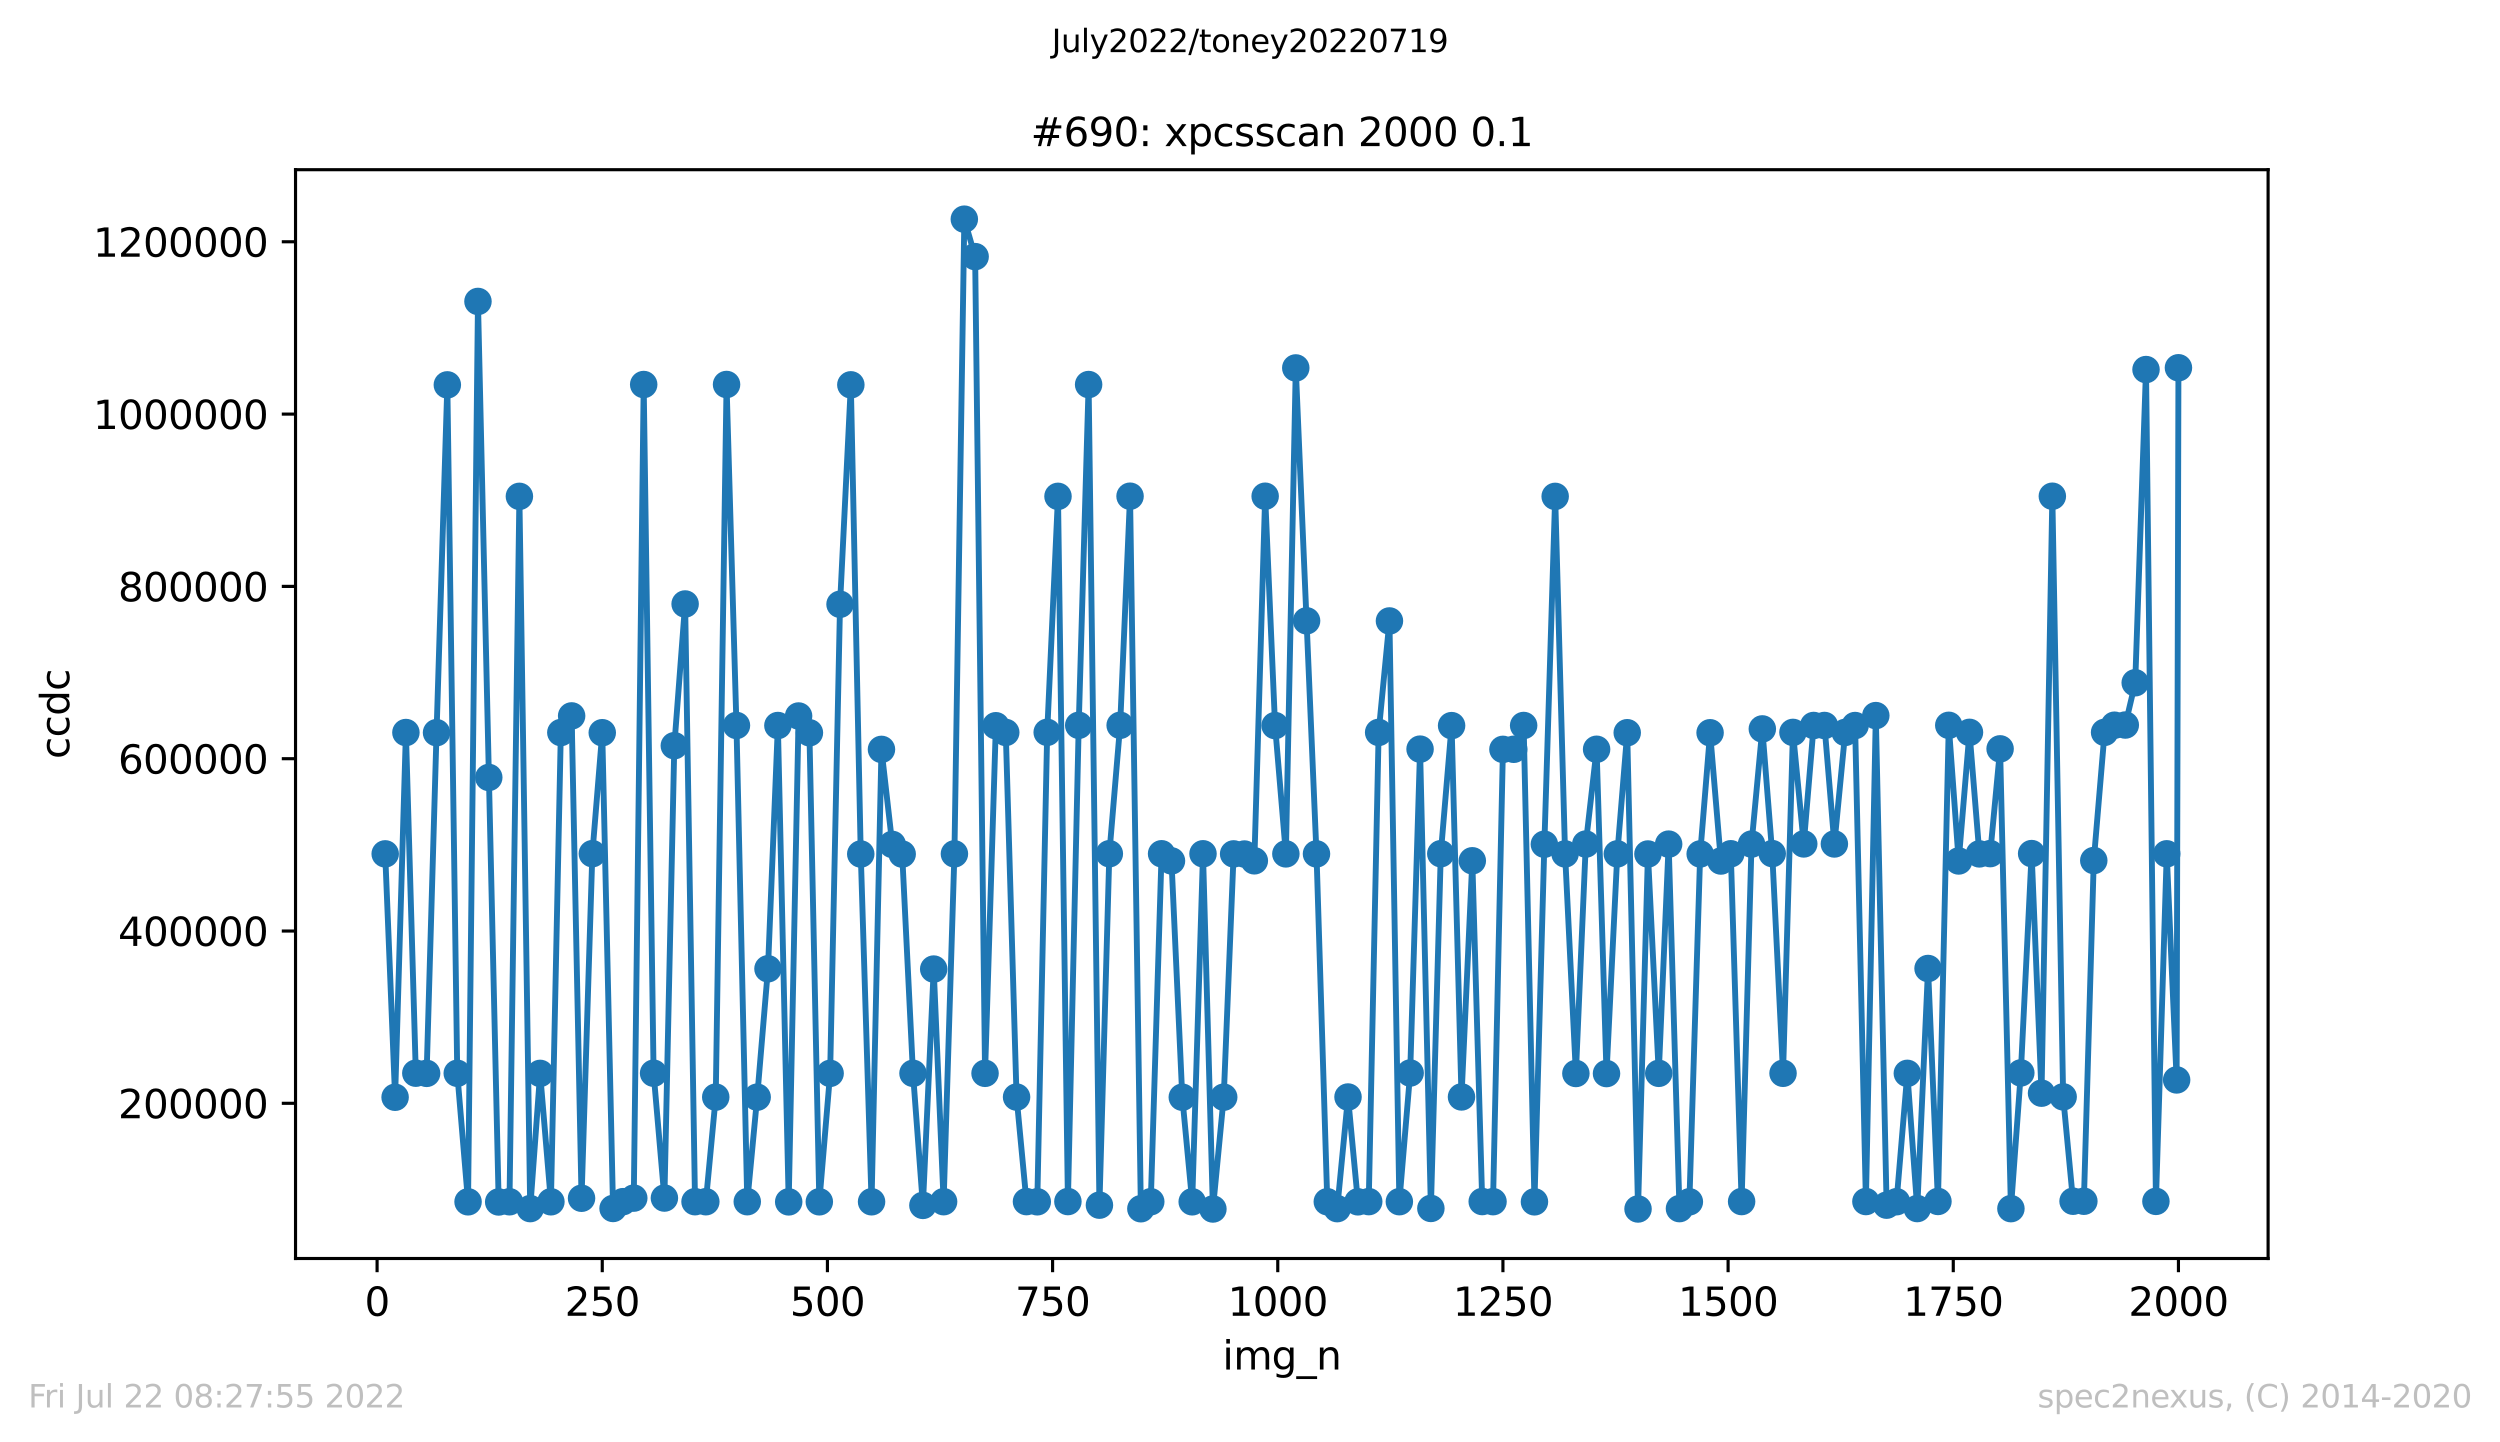 <?xml version="1.0" encoding="utf-8" standalone="no"?>
<!DOCTYPE svg PUBLIC "-//W3C//DTD SVG 1.1//EN"
  "http://www.w3.org/Graphics/SVG/1.1/DTD/svg11.dtd">
<svg xmlns:xlink="http://www.w3.org/1999/xlink" width="636.48pt" height="367.2pt" viewBox="0 0 636.48 367.2" xmlns="http://www.w3.org/2000/svg" version="1.1">
 <defs>
  <style type="text/css">*{stroke-linejoin: round; stroke-linecap: butt}</style>
 </defs>
 <g id="figure_1">
  <g id="patch_1">
   <path d="M 0 367.2 
L 636.48 367.2 
L 636.48 0 
L 0 0 
z
" style="fill: #ffffff"/>
  </g>
  <g id="axes_1">
   <g id="patch_2">
    <path d="M 75.24 320.4 
L 577.44 320.4 
L 577.44 43.2 
L 75.24 43.2 
z
" style="fill: #ffffff"/>
   </g>
   <g id="matplotlib.axis_1">
    <g id="xtick_1">
     <g id="line2d_1">
      <defs>
       <path id="m99ef59006e" d="M 0 0 
L 0 3.5 
" style="stroke: #000000; stroke-width: 0.8"/>
      </defs>
      <g>
       <use xlink:href="#m99ef59006e" x="96.004" y="320.4" style="stroke: #000000; stroke-width: 0.8"/>
      </g>
     </g>
     <g id="text_1">
      <!-- 0 -->
      <g transform="translate(92.822 334.998)scale(0.1 -0.1)">
       <defs>
        <path id="DejaVuSans-30" d="M 2034 4250 
Q 1547 4250 1301 3770 
Q 1056 3291 1056 2328 
Q 1056 1369 1301 889 
Q 1547 409 2034 409 
Q 2525 409 2770 889 
Q 3016 1369 3016 2328 
Q 3016 3291 2770 3770 
Q 2525 4250 2034 4250 
z
M 2034 4750 
Q 2819 4750 3233 4129 
Q 3647 3509 3647 2328 
Q 3647 1150 3233 529 
Q 2819 -91 2034 -91 
Q 1250 -91 836 529 
Q 422 1150 422 2328 
Q 422 3509 836 4129 
Q 1250 4750 2034 4750 
z
" transform="scale(0.016)"/>
       </defs>
       <use xlink:href="#DejaVuSans-30"/>
      </g>
     </g>
    </g>
    <g id="xtick_2">
     <g id="line2d_2">
      <g>
       <use xlink:href="#m99ef59006e" x="153.33" y="320.4" style="stroke: #000000; stroke-width: 0.8"/>
      </g>
     </g>
     <g id="text_2">
      <!-- 250 -->
      <g transform="translate(143.786 334.998)scale(0.1 -0.1)">
       <defs>
        <path id="DejaVuSans-32" d="M 1228 531 
L 3431 531 
L 3431 0 
L 469 0 
L 469 531 
Q 828 903 1448 1529 
Q 2069 2156 2228 2338 
Q 2531 2678 2651 2914 
Q 2772 3150 2772 3378 
Q 2772 3750 2511 3984 
Q 2250 4219 1831 4219 
Q 1534 4219 1204 4116 
Q 875 4013 500 3803 
L 500 4441 
Q 881 4594 1212 4672 
Q 1544 4750 1819 4750 
Q 2544 4750 2975 4387 
Q 3406 4025 3406 3419 
Q 3406 3131 3298 2873 
Q 3191 2616 2906 2266 
Q 2828 2175 2409 1742 
Q 1991 1309 1228 531 
z
" transform="scale(0.016)"/>
        <path id="DejaVuSans-35" d="M 691 4666 
L 3169 4666 
L 3169 4134 
L 1269 4134 
L 1269 2991 
Q 1406 3038 1543 3061 
Q 1681 3084 1819 3084 
Q 2600 3084 3056 2656 
Q 3513 2228 3513 1497 
Q 3513 744 3044 326 
Q 2575 -91 1722 -91 
Q 1428 -91 1123 -41 
Q 819 9 494 109 
L 494 744 
Q 775 591 1075 516 
Q 1375 441 1709 441 
Q 2250 441 2565 725 
Q 2881 1009 2881 1497 
Q 2881 1984 2565 2268 
Q 2250 2553 1709 2553 
Q 1456 2553 1204 2497 
Q 953 2441 691 2322 
L 691 4666 
z
" transform="scale(0.016)"/>
       </defs>
       <use xlink:href="#DejaVuSans-32"/>
       <use xlink:href="#DejaVuSans-35" x="63.623"/>
       <use xlink:href="#DejaVuSans-30" x="127.246"/>
      </g>
     </g>
    </g>
    <g id="xtick_3">
     <g id="line2d_3">
      <g>
       <use xlink:href="#m99ef59006e" x="210.656" y="320.4" style="stroke: #000000; stroke-width: 0.8"/>
      </g>
     </g>
     <g id="text_3">
      <!-- 500 -->
      <g transform="translate(201.112 334.998)scale(0.1 -0.1)">
       <use xlink:href="#DejaVuSans-35"/>
       <use xlink:href="#DejaVuSans-30" x="63.623"/>
       <use xlink:href="#DejaVuSans-30" x="127.246"/>
      </g>
     </g>
    </g>
    <g id="xtick_4">
     <g id="line2d_4">
      <g>
       <use xlink:href="#m99ef59006e" x="267.982" y="320.4" style="stroke: #000000; stroke-width: 0.8"/>
      </g>
     </g>
     <g id="text_4">
      <!-- 750 -->
      <g transform="translate(258.438 334.998)scale(0.1 -0.1)">
       <defs>
        <path id="DejaVuSans-37" d="M 525 4666 
L 3525 4666 
L 3525 4397 
L 1831 0 
L 1172 0 
L 2766 4134 
L 525 4134 
L 525 4666 
z
" transform="scale(0.016)"/>
       </defs>
       <use xlink:href="#DejaVuSans-37"/>
       <use xlink:href="#DejaVuSans-35" x="63.623"/>
       <use xlink:href="#DejaVuSans-30" x="127.246"/>
      </g>
     </g>
    </g>
    <g id="xtick_5">
     <g id="line2d_5">
      <g>
       <use xlink:href="#m99ef59006e" x="325.308" y="320.4" style="stroke: #000000; stroke-width: 0.8"/>
      </g>
     </g>
     <g id="text_5">
      <!-- 1000 -->
      <g transform="translate(312.583 334.998)scale(0.1 -0.1)">
       <defs>
        <path id="DejaVuSans-31" d="M 794 531 
L 1825 531 
L 1825 4091 
L 703 3866 
L 703 4441 
L 1819 4666 
L 2450 4666 
L 2450 531 
L 3481 531 
L 3481 0 
L 794 0 
L 794 531 
z
" transform="scale(0.016)"/>
       </defs>
       <use xlink:href="#DejaVuSans-31"/>
       <use xlink:href="#DejaVuSans-30" x="63.623"/>
       <use xlink:href="#DejaVuSans-30" x="127.246"/>
       <use xlink:href="#DejaVuSans-30" x="190.869"/>
      </g>
     </g>
    </g>
    <g id="xtick_6">
     <g id="line2d_6">
      <g>
       <use xlink:href="#m99ef59006e" x="382.634" y="320.4" style="stroke: #000000; stroke-width: 0.8"/>
      </g>
     </g>
     <g id="text_6">
      <!-- 1250 -->
      <g transform="translate(369.909 334.998)scale(0.1 -0.1)">
       <use xlink:href="#DejaVuSans-31"/>
       <use xlink:href="#DejaVuSans-32" x="63.623"/>
       <use xlink:href="#DejaVuSans-35" x="127.246"/>
       <use xlink:href="#DejaVuSans-30" x="190.869"/>
      </g>
     </g>
    </g>
    <g id="xtick_7">
     <g id="line2d_7">
      <g>
       <use xlink:href="#m99ef59006e" x="439.96" y="320.4" style="stroke: #000000; stroke-width: 0.8"/>
      </g>
     </g>
     <g id="text_7">
      <!-- 1500 -->
      <g transform="translate(427.235 334.998)scale(0.1 -0.1)">
       <use xlink:href="#DejaVuSans-31"/>
       <use xlink:href="#DejaVuSans-35" x="63.623"/>
       <use xlink:href="#DejaVuSans-30" x="127.246"/>
       <use xlink:href="#DejaVuSans-30" x="190.869"/>
      </g>
     </g>
    </g>
    <g id="xtick_8">
     <g id="line2d_8">
      <g>
       <use xlink:href="#m99ef59006e" x="497.287" y="320.4" style="stroke: #000000; stroke-width: 0.8"/>
      </g>
     </g>
     <g id="text_8">
      <!-- 1750 -->
      <g transform="translate(484.562 334.998)scale(0.1 -0.1)">
       <use xlink:href="#DejaVuSans-31"/>
       <use xlink:href="#DejaVuSans-37" x="63.623"/>
       <use xlink:href="#DejaVuSans-35" x="127.246"/>
       <use xlink:href="#DejaVuSans-30" x="190.869"/>
      </g>
     </g>
    </g>
    <g id="xtick_9">
     <g id="line2d_9">
      <g>
       <use xlink:href="#m99ef59006e" x="554.613" y="320.4" style="stroke: #000000; stroke-width: 0.8"/>
      </g>
     </g>
     <g id="text_9">
      <!-- 2000 -->
      <g transform="translate(541.888 334.998)scale(0.1 -0.1)">
       <use xlink:href="#DejaVuSans-32"/>
       <use xlink:href="#DejaVuSans-30" x="63.623"/>
       <use xlink:href="#DejaVuSans-30" x="127.246"/>
       <use xlink:href="#DejaVuSans-30" x="190.869"/>
      </g>
     </g>
    </g>
    <g id="text_10">
     <!-- img_n -->
     <g transform="translate(311.238 348.677)scale(0.1 -0.1)">
      <defs>
       <path id="DejaVuSans-69" d="M 603 3500 
L 1178 3500 
L 1178 0 
L 603 0 
L 603 3500 
z
M 603 4863 
L 1178 4863 
L 1178 4134 
L 603 4134 
L 603 4863 
z
" transform="scale(0.016)"/>
       <path id="DejaVuSans-6d" d="M 3328 2828 
Q 3544 3216 3844 3400 
Q 4144 3584 4550 3584 
Q 5097 3584 5394 3201 
Q 5691 2819 5691 2113 
L 5691 0 
L 5113 0 
L 5113 2094 
Q 5113 2597 4934 2840 
Q 4756 3084 4391 3084 
Q 3944 3084 3684 2787 
Q 3425 2491 3425 1978 
L 3425 0 
L 2847 0 
L 2847 2094 
Q 2847 2600 2669 2842 
Q 2491 3084 2119 3084 
Q 1678 3084 1418 2786 
Q 1159 2488 1159 1978 
L 1159 0 
L 581 0 
L 581 3500 
L 1159 3500 
L 1159 2956 
Q 1356 3278 1631 3431 
Q 1906 3584 2284 3584 
Q 2666 3584 2933 3390 
Q 3200 3197 3328 2828 
z
" transform="scale(0.016)"/>
       <path id="DejaVuSans-67" d="M 2906 1791 
Q 2906 2416 2648 2759 
Q 2391 3103 1925 3103 
Q 1463 3103 1205 2759 
Q 947 2416 947 1791 
Q 947 1169 1205 825 
Q 1463 481 1925 481 
Q 2391 481 2648 825 
Q 2906 1169 2906 1791 
z
M 3481 434 
Q 3481 -459 3084 -895 
Q 2688 -1331 1869 -1331 
Q 1566 -1331 1297 -1286 
Q 1028 -1241 775 -1147 
L 775 -588 
Q 1028 -725 1275 -790 
Q 1522 -856 1778 -856 
Q 2344 -856 2625 -561 
Q 2906 -266 2906 331 
L 2906 616 
Q 2728 306 2450 153 
Q 2172 0 1784 0 
Q 1141 0 747 490 
Q 353 981 353 1791 
Q 353 2603 747 3093 
Q 1141 3584 1784 3584 
Q 2172 3584 2450 3431 
Q 2728 3278 2906 2969 
L 2906 3500 
L 3481 3500 
L 3481 434 
z
" transform="scale(0.016)"/>
       <path id="DejaVuSans-5f" d="M 3263 -1063 
L 3263 -1509 
L -63 -1509 
L -63 -1063 
L 3263 -1063 
z
" transform="scale(0.016)"/>
       <path id="DejaVuSans-6e" d="M 3513 2113 
L 3513 0 
L 2938 0 
L 2938 2094 
Q 2938 2591 2744 2837 
Q 2550 3084 2163 3084 
Q 1697 3084 1428 2787 
Q 1159 2491 1159 1978 
L 1159 0 
L 581 0 
L 581 3500 
L 1159 3500 
L 1159 2956 
Q 1366 3272 1645 3428 
Q 1925 3584 2291 3584 
Q 2894 3584 3203 3211 
Q 3513 2838 3513 2113 
z
" transform="scale(0.016)"/>
      </defs>
      <use xlink:href="#DejaVuSans-69"/>
      <use xlink:href="#DejaVuSans-6d" x="27.783"/>
      <use xlink:href="#DejaVuSans-67" x="125.195"/>
      <use xlink:href="#DejaVuSans-5f" x="188.672"/>
      <use xlink:href="#DejaVuSans-6e" x="238.672"/>
     </g>
    </g>
   </g>
   <g id="matplotlib.axis_2">
    <g id="ytick_1">
     <g id="line2d_10">
      <defs>
       <path id="m408c4fa501" d="M 0 0 
L -3.5 0 
" style="stroke: #000000; stroke-width: 0.8"/>
      </defs>
      <g>
       <use xlink:href="#m408c4fa501" x="75.24" y="280.895" style="stroke: #000000; stroke-width: 0.8"/>
      </g>
     </g>
     <g id="text_11">
      <!-- 200000 -->
      <g transform="translate(30.065 284.694)scale(0.1 -0.1)">
       <use xlink:href="#DejaVuSans-32"/>
       <use xlink:href="#DejaVuSans-30" x="63.623"/>
       <use xlink:href="#DejaVuSans-30" x="127.246"/>
       <use xlink:href="#DejaVuSans-30" x="190.869"/>
       <use xlink:href="#DejaVuSans-30" x="254.492"/>
       <use xlink:href="#DejaVuSans-30" x="318.115"/>
      </g>
     </g>
    </g>
    <g id="ytick_2">
     <g id="line2d_11">
      <g>
       <use xlink:href="#m408c4fa501" x="75.24" y="237.028" style="stroke: #000000; stroke-width: 0.8"/>
      </g>
     </g>
     <g id="text_12">
      <!-- 400000 -->
      <g transform="translate(30.065 240.827)scale(0.1 -0.1)">
       <defs>
        <path id="DejaVuSans-34" d="M 2419 4116 
L 825 1625 
L 2419 1625 
L 2419 4116 
z
M 2253 4666 
L 3047 4666 
L 3047 1625 
L 3713 1625 
L 3713 1100 
L 3047 1100 
L 3047 0 
L 2419 0 
L 2419 1100 
L 313 1100 
L 313 1709 
L 2253 4666 
z
" transform="scale(0.016)"/>
       </defs>
       <use xlink:href="#DejaVuSans-34"/>
       <use xlink:href="#DejaVuSans-30" x="63.623"/>
       <use xlink:href="#DejaVuSans-30" x="127.246"/>
       <use xlink:href="#DejaVuSans-30" x="190.869"/>
       <use xlink:href="#DejaVuSans-30" x="254.492"/>
       <use xlink:href="#DejaVuSans-30" x="318.115"/>
      </g>
     </g>
    </g>
    <g id="ytick_3">
     <g id="line2d_12">
      <g>
       <use xlink:href="#m408c4fa501" x="75.24" y="193.16" style="stroke: #000000; stroke-width: 0.8"/>
      </g>
     </g>
     <g id="text_13">
      <!-- 600000 -->
      <g transform="translate(30.065 196.96)scale(0.1 -0.1)">
       <defs>
        <path id="DejaVuSans-36" d="M 2113 2584 
Q 1688 2584 1439 2293 
Q 1191 2003 1191 1497 
Q 1191 994 1439 701 
Q 1688 409 2113 409 
Q 2538 409 2786 701 
Q 3034 994 3034 1497 
Q 3034 2003 2786 2293 
Q 2538 2584 2113 2584 
z
M 3366 4563 
L 3366 3988 
Q 3128 4100 2886 4159 
Q 2644 4219 2406 4219 
Q 1781 4219 1451 3797 
Q 1122 3375 1075 2522 
Q 1259 2794 1537 2939 
Q 1816 3084 2150 3084 
Q 2853 3084 3261 2657 
Q 3669 2231 3669 1497 
Q 3669 778 3244 343 
Q 2819 -91 2113 -91 
Q 1303 -91 875 529 
Q 447 1150 447 2328 
Q 447 3434 972 4092 
Q 1497 4750 2381 4750 
Q 2619 4750 2861 4703 
Q 3103 4656 3366 4563 
z
" transform="scale(0.016)"/>
       </defs>
       <use xlink:href="#DejaVuSans-36"/>
       <use xlink:href="#DejaVuSans-30" x="63.623"/>
       <use xlink:href="#DejaVuSans-30" x="127.246"/>
       <use xlink:href="#DejaVuSans-30" x="190.869"/>
       <use xlink:href="#DejaVuSans-30" x="254.492"/>
       <use xlink:href="#DejaVuSans-30" x="318.115"/>
      </g>
     </g>
    </g>
    <g id="ytick_4">
     <g id="line2d_13">
      <g>
       <use xlink:href="#m408c4fa501" x="75.24" y="149.293" style="stroke: #000000; stroke-width: 0.8"/>
      </g>
     </g>
     <g id="text_14">
      <!-- 800000 -->
      <g transform="translate(30.065 153.092)scale(0.1 -0.1)">
       <defs>
        <path id="DejaVuSans-38" d="M 2034 2216 
Q 1584 2216 1326 1975 
Q 1069 1734 1069 1313 
Q 1069 891 1326 650 
Q 1584 409 2034 409 
Q 2484 409 2743 651 
Q 3003 894 3003 1313 
Q 3003 1734 2745 1975 
Q 2488 2216 2034 2216 
z
M 1403 2484 
Q 997 2584 770 2862 
Q 544 3141 544 3541 
Q 544 4100 942 4425 
Q 1341 4750 2034 4750 
Q 2731 4750 3128 4425 
Q 3525 4100 3525 3541 
Q 3525 3141 3298 2862 
Q 3072 2584 2669 2484 
Q 3125 2378 3379 2068 
Q 3634 1759 3634 1313 
Q 3634 634 3220 271 
Q 2806 -91 2034 -91 
Q 1263 -91 848 271 
Q 434 634 434 1313 
Q 434 1759 690 2068 
Q 947 2378 1403 2484 
z
M 1172 3481 
Q 1172 3119 1398 2916 
Q 1625 2713 2034 2713 
Q 2441 2713 2670 2916 
Q 2900 3119 2900 3481 
Q 2900 3844 2670 4047 
Q 2441 4250 2034 4250 
Q 1625 4250 1398 4047 
Q 1172 3844 1172 3481 
z
" transform="scale(0.016)"/>
       </defs>
       <use xlink:href="#DejaVuSans-38"/>
       <use xlink:href="#DejaVuSans-30" x="63.623"/>
       <use xlink:href="#DejaVuSans-30" x="127.246"/>
       <use xlink:href="#DejaVuSans-30" x="190.869"/>
       <use xlink:href="#DejaVuSans-30" x="254.492"/>
       <use xlink:href="#DejaVuSans-30" x="318.115"/>
      </g>
     </g>
    </g>
    <g id="ytick_5">
     <g id="line2d_14">
      <g>
       <use xlink:href="#m408c4fa501" x="75.24" y="105.426" style="stroke: #000000; stroke-width: 0.8"/>
      </g>
     </g>
     <g id="text_15">
      <!-- 1000000 -->
      <g transform="translate(23.703 109.225)scale(0.1 -0.1)">
       <use xlink:href="#DejaVuSans-31"/>
       <use xlink:href="#DejaVuSans-30" x="63.623"/>
       <use xlink:href="#DejaVuSans-30" x="127.246"/>
       <use xlink:href="#DejaVuSans-30" x="190.869"/>
       <use xlink:href="#DejaVuSans-30" x="254.492"/>
       <use xlink:href="#DejaVuSans-30" x="318.115"/>
       <use xlink:href="#DejaVuSans-30" x="381.738"/>
      </g>
     </g>
    </g>
    <g id="ytick_6">
     <g id="line2d_15">
      <g>
       <use xlink:href="#m408c4fa501" x="75.24" y="61.559" style="stroke: #000000; stroke-width: 0.8"/>
      </g>
     </g>
     <g id="text_16">
      <!-- 1200000 -->
      <g transform="translate(23.703 65.358)scale(0.1 -0.1)">
       <use xlink:href="#DejaVuSans-31"/>
       <use xlink:href="#DejaVuSans-32" x="63.623"/>
       <use xlink:href="#DejaVuSans-30" x="127.246"/>
       <use xlink:href="#DejaVuSans-30" x="190.869"/>
       <use xlink:href="#DejaVuSans-30" x="254.492"/>
       <use xlink:href="#DejaVuSans-30" x="318.115"/>
       <use xlink:href="#DejaVuSans-30" x="381.738"/>
      </g>
     </g>
    </g>
    <g id="text_17">
     <!-- ccdc -->
     <g transform="translate(17.623 193.222)rotate(-90)scale(0.1 -0.1)">
      <defs>
       <path id="DejaVuSans-63" d="M 3122 3366 
L 3122 2828 
Q 2878 2963 2633 3030 
Q 2388 3097 2138 3097 
Q 1578 3097 1268 2742 
Q 959 2388 959 1747 
Q 959 1106 1268 751 
Q 1578 397 2138 397 
Q 2388 397 2633 464 
Q 2878 531 3122 666 
L 3122 134 
Q 2881 22 2623 -34 
Q 2366 -91 2075 -91 
Q 1284 -91 818 406 
Q 353 903 353 1747 
Q 353 2603 823 3093 
Q 1294 3584 2113 3584 
Q 2378 3584 2631 3529 
Q 2884 3475 3122 3366 
z
" transform="scale(0.016)"/>
       <path id="DejaVuSans-64" d="M 2906 2969 
L 2906 4863 
L 3481 4863 
L 3481 0 
L 2906 0 
L 2906 525 
Q 2725 213 2448 61 
Q 2172 -91 1784 -91 
Q 1150 -91 751 415 
Q 353 922 353 1747 
Q 353 2572 751 3078 
Q 1150 3584 1784 3584 
Q 2172 3584 2448 3432 
Q 2725 3281 2906 2969 
z
M 947 1747 
Q 947 1113 1208 752 
Q 1469 391 1925 391 
Q 2381 391 2643 752 
Q 2906 1113 2906 1747 
Q 2906 2381 2643 2742 
Q 2381 3103 1925 3103 
Q 1469 3103 1208 2742 
Q 947 2381 947 1747 
z
" transform="scale(0.016)"/>
      </defs>
      <use xlink:href="#DejaVuSans-63"/>
      <use xlink:href="#DejaVuSans-63" x="54.98"/>
      <use xlink:href="#DejaVuSans-64" x="109.961"/>
      <use xlink:href="#DejaVuSans-63" x="173.438"/>
     </g>
    </g>
   </g>
   <g id="line2d_16">
    <path d="M 98.067 217.389 
L 100.59 279.352 
L 103.341 186.498 
L 105.864 273.226 
L 108.615 273.269 
L 111.138 186.532 
L 113.889 97.986 
L 116.412 273.249 
L 119.163 305.971 
L 121.686 76.746 
L 126.96 306.01 
L 129.711 305.959 
L 132.234 126.367 
L 134.985 307.701 
L 137.508 273.277 
L 140.259 305.963 
L 142.782 186.503 
L 145.533 182.265 
L 148.056 305.065 
L 150.807 217.338 
L 153.33 186.543 
L 156.081 307.666 
L 158.604 305.933 
L 161.355 305.03 
L 163.878 97.899 
L 166.4 273.234 
L 169.152 305.016 
L 171.674 189.85 
L 174.426 153.769 
L 176.948 305.942 
L 179.7 305.949 
L 182.222 279.313 
L 184.974 97.889 
L 187.496 184.698 
L 190.248 305.943 
L 192.77 279.333 
L 195.522 246.642 
L 198.044 184.711 
L 200.796 305.987 
L 203.318 182.288 
L 206.07 186.559 
L 208.592 305.969 
L 211.344 273.272 
L 213.866 153.845 
L 216.618 97.976 
L 219.14 217.424 
L 221.892 305.963 
L 224.414 190.789 
L 227.166 214.981 
L 229.688 217.442 
L 232.44 273.258 
L 234.962 306.883 
L 237.714 246.717 
L 240.236 305.941 
L 242.988 217.386 
L 245.51 55.8 
L 248.262 65.335 
L 250.784 273.259 
L 253.536 184.766 
L 256.058 186.476 
L 258.81 279.303 
L 261.332 305.922 
L 264.084 305.965 
L 266.606 186.446 
L 269.358 126.367 
L 271.88 305.909 
L 274.632 184.66 
L 277.154 97.903 
L 279.906 306.825 
L 282.428 217.353 
L 285.18 184.657 
L 287.702 126.332 
L 290.454 307.737 
L 292.976 305.948 
L 295.728 217.36 
L 298.25 219.177 
L 301.002 279.345 
L 303.524 305.97 
L 306.276 217.365 
L 308.798 307.8 
L 311.55 279.331 
L 314.072 217.395 
L 316.824 217.428 
L 319.346 219.157 
L 322.098 126.337 
L 324.62 184.729 
L 327.372 217.391 
L 329.894 93.675 
L 335.168 217.395 
L 337.92 305.953 
L 340.442 307.712 
L 343.194 279.29 
L 345.716 305.974 
L 348.468 305.922 
L 350.99 186.465 
L 353.742 158.089 
L 356.264 305.94 
L 359.016 273.182 
L 361.538 190.725 
L 364.29 307.658 
L 366.812 217.349 
L 369.564 184.739 
L 372.086 279.271 
L 374.838 219.147 
L 377.36 305.906 
L 380.112 305.933 
L 382.634 190.781 
L 385.386 190.763 
L 387.908 184.705 
L 390.66 305.976 
L 393.182 214.938 
L 395.934 126.376 
L 398.456 217.399 
L 401.208 273.301 
L 403.73 214.888 
L 406.482 190.758 
L 409.004 273.321 
L 411.756 217.386 
L 414.278 186.545 
L 417.03 307.797 
L 419.552 217.421 
L 422.304 273.26 
L 424.826 214.907 
L 427.578 307.704 
L 430.1 305.967 
L 432.852 217.409 
L 435.374 186.553 
L 438.126 219.208 
L 440.648 217.359 
L 443.4 305.906 
L 445.922 214.897 
L 448.674 185.575 
L 451.196 217.321 
L 453.948 273.253 
L 456.47 186.464 
L 459.222 214.855 
L 461.744 184.703 
L 464.496 184.702 
L 467.018 214.865 
L 469.77 186.466 
L 472.292 184.717 
L 475.044 305.902 
L 477.566 182.185 
L 480.318 306.827 
L 482.84 305.947 
L 485.592 273.268 
L 488.114 307.69 
L 490.866 246.572 
L 493.388 305.881 
L 496.14 184.658 
L 498.662 219.195 
L 501.414 186.45 
L 503.936 217.393 
L 506.688 217.323 
L 509.21 190.653 
L 511.962 307.711 
L 514.484 273.156 
L 517.236 217.317 
L 519.758 278.315 
L 522.51 126.336 
L 525.262 279.249 
L 527.784 305.826 
L 530.536 305.827 
L 533.058 219.089 
L 535.81 186.45 
L 538.332 184.632 
L 541.084 184.587 
L 543.606 173.826 
L 546.358 94.087 
L 548.88 305.859 
L 551.632 217.372 
L 554.154 274.942 
L 554.613 93.63 
L 554.613 93.63 
" clip-path="url(#paa66536729)" style="fill: none; stroke: #1f77b4; stroke-width: 1.5; stroke-linecap: square"/>
    <defs>
     <path id="md69dc1c4f4" d="M 0 3 
C 0.796 3 1.559 2.684 2.121 2.121 
C 2.684 1.559 3 0.796 3 0 
C 3 -0.796 2.684 -1.559 2.121 -2.121 
C 1.559 -2.684 0.796 -3 0 -3 
C -0.796 -3 -1.559 -2.684 -2.121 -2.121 
C -2.684 -1.559 -3 -0.796 -3 0 
C -3 0.796 -2.684 1.559 -2.121 2.121 
C -1.559 2.684 -0.796 3 0 3 
z
" style="stroke: #1f77b4"/>
    </defs>
    <g clip-path="url(#paa66536729)">
     <use xlink:href="#md69dc1c4f4" x="98.067" y="217.389" style="fill: #1f77b4; stroke: #1f77b4"/>
     <use xlink:href="#md69dc1c4f4" x="100.59" y="279.352" style="fill: #1f77b4; stroke: #1f77b4"/>
     <use xlink:href="#md69dc1c4f4" x="103.341" y="186.498" style="fill: #1f77b4; stroke: #1f77b4"/>
     <use xlink:href="#md69dc1c4f4" x="105.864" y="273.226" style="fill: #1f77b4; stroke: #1f77b4"/>
     <use xlink:href="#md69dc1c4f4" x="108.615" y="273.269" style="fill: #1f77b4; stroke: #1f77b4"/>
     <use xlink:href="#md69dc1c4f4" x="111.138" y="186.532" style="fill: #1f77b4; stroke: #1f77b4"/>
     <use xlink:href="#md69dc1c4f4" x="113.889" y="97.986" style="fill: #1f77b4; stroke: #1f77b4"/>
     <use xlink:href="#md69dc1c4f4" x="116.412" y="273.249" style="fill: #1f77b4; stroke: #1f77b4"/>
     <use xlink:href="#md69dc1c4f4" x="119.163" y="305.971" style="fill: #1f77b4; stroke: #1f77b4"/>
     <use xlink:href="#md69dc1c4f4" x="121.686" y="76.746" style="fill: #1f77b4; stroke: #1f77b4"/>
     <use xlink:href="#md69dc1c4f4" x="124.437" y="197.933" style="fill: #1f77b4; stroke: #1f77b4"/>
     <use xlink:href="#md69dc1c4f4" x="126.96" y="306.01" style="fill: #1f77b4; stroke: #1f77b4"/>
     <use xlink:href="#md69dc1c4f4" x="129.711" y="305.959" style="fill: #1f77b4; stroke: #1f77b4"/>
     <use xlink:href="#md69dc1c4f4" x="132.234" y="126.367" style="fill: #1f77b4; stroke: #1f77b4"/>
     <use xlink:href="#md69dc1c4f4" x="134.985" y="307.701" style="fill: #1f77b4; stroke: #1f77b4"/>
     <use xlink:href="#md69dc1c4f4" x="137.508" y="273.277" style="fill: #1f77b4; stroke: #1f77b4"/>
     <use xlink:href="#md69dc1c4f4" x="140.259" y="305.963" style="fill: #1f77b4; stroke: #1f77b4"/>
     <use xlink:href="#md69dc1c4f4" x="142.782" y="186.503" style="fill: #1f77b4; stroke: #1f77b4"/>
     <use xlink:href="#md69dc1c4f4" x="145.533" y="182.265" style="fill: #1f77b4; stroke: #1f77b4"/>
     <use xlink:href="#md69dc1c4f4" x="148.056" y="305.065" style="fill: #1f77b4; stroke: #1f77b4"/>
     <use xlink:href="#md69dc1c4f4" x="150.807" y="217.338" style="fill: #1f77b4; stroke: #1f77b4"/>
     <use xlink:href="#md69dc1c4f4" x="153.33" y="186.543" style="fill: #1f77b4; stroke: #1f77b4"/>
     <use xlink:href="#md69dc1c4f4" x="156.081" y="307.666" style="fill: #1f77b4; stroke: #1f77b4"/>
     <use xlink:href="#md69dc1c4f4" x="158.604" y="305.933" style="fill: #1f77b4; stroke: #1f77b4"/>
     <use xlink:href="#md69dc1c4f4" x="161.355" y="305.03" style="fill: #1f77b4; stroke: #1f77b4"/>
     <use xlink:href="#md69dc1c4f4" x="163.878" y="97.899" style="fill: #1f77b4; stroke: #1f77b4"/>
     <use xlink:href="#md69dc1c4f4" x="166.4" y="273.234" style="fill: #1f77b4; stroke: #1f77b4"/>
     <use xlink:href="#md69dc1c4f4" x="169.152" y="305.016" style="fill: #1f77b4; stroke: #1f77b4"/>
     <use xlink:href="#md69dc1c4f4" x="171.674" y="189.85" style="fill: #1f77b4; stroke: #1f77b4"/>
     <use xlink:href="#md69dc1c4f4" x="174.426" y="153.769" style="fill: #1f77b4; stroke: #1f77b4"/>
     <use xlink:href="#md69dc1c4f4" x="176.948" y="305.942" style="fill: #1f77b4; stroke: #1f77b4"/>
     <use xlink:href="#md69dc1c4f4" x="179.7" y="305.949" style="fill: #1f77b4; stroke: #1f77b4"/>
     <use xlink:href="#md69dc1c4f4" x="182.222" y="279.313" style="fill: #1f77b4; stroke: #1f77b4"/>
     <use xlink:href="#md69dc1c4f4" x="184.974" y="97.889" style="fill: #1f77b4; stroke: #1f77b4"/>
     <use xlink:href="#md69dc1c4f4" x="187.496" y="184.698" style="fill: #1f77b4; stroke: #1f77b4"/>
     <use xlink:href="#md69dc1c4f4" x="190.248" y="305.943" style="fill: #1f77b4; stroke: #1f77b4"/>
     <use xlink:href="#md69dc1c4f4" x="192.77" y="279.333" style="fill: #1f77b4; stroke: #1f77b4"/>
     <use xlink:href="#md69dc1c4f4" x="195.522" y="246.642" style="fill: #1f77b4; stroke: #1f77b4"/>
     <use xlink:href="#md69dc1c4f4" x="198.044" y="184.711" style="fill: #1f77b4; stroke: #1f77b4"/>
     <use xlink:href="#md69dc1c4f4" x="200.796" y="305.987" style="fill: #1f77b4; stroke: #1f77b4"/>
     <use xlink:href="#md69dc1c4f4" x="203.318" y="182.288" style="fill: #1f77b4; stroke: #1f77b4"/>
     <use xlink:href="#md69dc1c4f4" x="206.07" y="186.559" style="fill: #1f77b4; stroke: #1f77b4"/>
     <use xlink:href="#md69dc1c4f4" x="208.592" y="305.969" style="fill: #1f77b4; stroke: #1f77b4"/>
     <use xlink:href="#md69dc1c4f4" x="211.344" y="273.272" style="fill: #1f77b4; stroke: #1f77b4"/>
     <use xlink:href="#md69dc1c4f4" x="213.866" y="153.845" style="fill: #1f77b4; stroke: #1f77b4"/>
     <use xlink:href="#md69dc1c4f4" x="216.618" y="97.976" style="fill: #1f77b4; stroke: #1f77b4"/>
     <use xlink:href="#md69dc1c4f4" x="219.14" y="217.424" style="fill: #1f77b4; stroke: #1f77b4"/>
     <use xlink:href="#md69dc1c4f4" x="221.892" y="305.963" style="fill: #1f77b4; stroke: #1f77b4"/>
     <use xlink:href="#md69dc1c4f4" x="224.414" y="190.789" style="fill: #1f77b4; stroke: #1f77b4"/>
     <use xlink:href="#md69dc1c4f4" x="227.166" y="214.981" style="fill: #1f77b4; stroke: #1f77b4"/>
     <use xlink:href="#md69dc1c4f4" x="229.688" y="217.442" style="fill: #1f77b4; stroke: #1f77b4"/>
     <use xlink:href="#md69dc1c4f4" x="232.44" y="273.258" style="fill: #1f77b4; stroke: #1f77b4"/>
     <use xlink:href="#md69dc1c4f4" x="234.962" y="306.883" style="fill: #1f77b4; stroke: #1f77b4"/>
     <use xlink:href="#md69dc1c4f4" x="237.714" y="246.717" style="fill: #1f77b4; stroke: #1f77b4"/>
     <use xlink:href="#md69dc1c4f4" x="240.236" y="305.941" style="fill: #1f77b4; stroke: #1f77b4"/>
     <use xlink:href="#md69dc1c4f4" x="242.988" y="217.386" style="fill: #1f77b4; stroke: #1f77b4"/>
     <use xlink:href="#md69dc1c4f4" x="245.51" y="55.8" style="fill: #1f77b4; stroke: #1f77b4"/>
     <use xlink:href="#md69dc1c4f4" x="248.262" y="65.335" style="fill: #1f77b4; stroke: #1f77b4"/>
     <use xlink:href="#md69dc1c4f4" x="250.784" y="273.259" style="fill: #1f77b4; stroke: #1f77b4"/>
     <use xlink:href="#md69dc1c4f4" x="253.536" y="184.766" style="fill: #1f77b4; stroke: #1f77b4"/>
     <use xlink:href="#md69dc1c4f4" x="256.058" y="186.476" style="fill: #1f77b4; stroke: #1f77b4"/>
     <use xlink:href="#md69dc1c4f4" x="258.81" y="279.303" style="fill: #1f77b4; stroke: #1f77b4"/>
     <use xlink:href="#md69dc1c4f4" x="261.332" y="305.922" style="fill: #1f77b4; stroke: #1f77b4"/>
     <use xlink:href="#md69dc1c4f4" x="264.084" y="305.965" style="fill: #1f77b4; stroke: #1f77b4"/>
     <use xlink:href="#md69dc1c4f4" x="266.606" y="186.446" style="fill: #1f77b4; stroke: #1f77b4"/>
     <use xlink:href="#md69dc1c4f4" x="269.358" y="126.367" style="fill: #1f77b4; stroke: #1f77b4"/>
     <use xlink:href="#md69dc1c4f4" x="271.88" y="305.909" style="fill: #1f77b4; stroke: #1f77b4"/>
     <use xlink:href="#md69dc1c4f4" x="274.632" y="184.66" style="fill: #1f77b4; stroke: #1f77b4"/>
     <use xlink:href="#md69dc1c4f4" x="277.154" y="97.903" style="fill: #1f77b4; stroke: #1f77b4"/>
     <use xlink:href="#md69dc1c4f4" x="279.906" y="306.825" style="fill: #1f77b4; stroke: #1f77b4"/>
     <use xlink:href="#md69dc1c4f4" x="282.428" y="217.353" style="fill: #1f77b4; stroke: #1f77b4"/>
     <use xlink:href="#md69dc1c4f4" x="285.18" y="184.657" style="fill: #1f77b4; stroke: #1f77b4"/>
     <use xlink:href="#md69dc1c4f4" x="287.702" y="126.332" style="fill: #1f77b4; stroke: #1f77b4"/>
     <use xlink:href="#md69dc1c4f4" x="290.454" y="307.737" style="fill: #1f77b4; stroke: #1f77b4"/>
     <use xlink:href="#md69dc1c4f4" x="292.976" y="305.948" style="fill: #1f77b4; stroke: #1f77b4"/>
     <use xlink:href="#md69dc1c4f4" x="295.728" y="217.36" style="fill: #1f77b4; stroke: #1f77b4"/>
     <use xlink:href="#md69dc1c4f4" x="298.25" y="219.177" style="fill: #1f77b4; stroke: #1f77b4"/>
     <use xlink:href="#md69dc1c4f4" x="301.002" y="279.345" style="fill: #1f77b4; stroke: #1f77b4"/>
     <use xlink:href="#md69dc1c4f4" x="303.524" y="305.97" style="fill: #1f77b4; stroke: #1f77b4"/>
     <use xlink:href="#md69dc1c4f4" x="306.276" y="217.365" style="fill: #1f77b4; stroke: #1f77b4"/>
     <use xlink:href="#md69dc1c4f4" x="308.798" y="307.8" style="fill: #1f77b4; stroke: #1f77b4"/>
     <use xlink:href="#md69dc1c4f4" x="311.55" y="279.331" style="fill: #1f77b4; stroke: #1f77b4"/>
     <use xlink:href="#md69dc1c4f4" x="314.072" y="217.395" style="fill: #1f77b4; stroke: #1f77b4"/>
     <use xlink:href="#md69dc1c4f4" x="316.824" y="217.428" style="fill: #1f77b4; stroke: #1f77b4"/>
     <use xlink:href="#md69dc1c4f4" x="319.346" y="219.157" style="fill: #1f77b4; stroke: #1f77b4"/>
     <use xlink:href="#md69dc1c4f4" x="322.098" y="126.337" style="fill: #1f77b4; stroke: #1f77b4"/>
     <use xlink:href="#md69dc1c4f4" x="324.62" y="184.729" style="fill: #1f77b4; stroke: #1f77b4"/>
     <use xlink:href="#md69dc1c4f4" x="327.372" y="217.391" style="fill: #1f77b4; stroke: #1f77b4"/>
     <use xlink:href="#md69dc1c4f4" x="329.894" y="93.675" style="fill: #1f77b4; stroke: #1f77b4"/>
     <use xlink:href="#md69dc1c4f4" x="332.646" y="158.055" style="fill: #1f77b4; stroke: #1f77b4"/>
     <use xlink:href="#md69dc1c4f4" x="335.168" y="217.395" style="fill: #1f77b4; stroke: #1f77b4"/>
     <use xlink:href="#md69dc1c4f4" x="337.92" y="305.953" style="fill: #1f77b4; stroke: #1f77b4"/>
     <use xlink:href="#md69dc1c4f4" x="340.442" y="307.712" style="fill: #1f77b4; stroke: #1f77b4"/>
     <use xlink:href="#md69dc1c4f4" x="343.194" y="279.29" style="fill: #1f77b4; stroke: #1f77b4"/>
     <use xlink:href="#md69dc1c4f4" x="345.716" y="305.974" style="fill: #1f77b4; stroke: #1f77b4"/>
     <use xlink:href="#md69dc1c4f4" x="348.468" y="305.922" style="fill: #1f77b4; stroke: #1f77b4"/>
     <use xlink:href="#md69dc1c4f4" x="350.99" y="186.465" style="fill: #1f77b4; stroke: #1f77b4"/>
     <use xlink:href="#md69dc1c4f4" x="353.742" y="158.089" style="fill: #1f77b4; stroke: #1f77b4"/>
     <use xlink:href="#md69dc1c4f4" x="356.264" y="305.94" style="fill: #1f77b4; stroke: #1f77b4"/>
     <use xlink:href="#md69dc1c4f4" x="359.016" y="273.182" style="fill: #1f77b4; stroke: #1f77b4"/>
     <use xlink:href="#md69dc1c4f4" x="361.538" y="190.725" style="fill: #1f77b4; stroke: #1f77b4"/>
     <use xlink:href="#md69dc1c4f4" x="364.29" y="307.658" style="fill: #1f77b4; stroke: #1f77b4"/>
     <use xlink:href="#md69dc1c4f4" x="366.812" y="217.349" style="fill: #1f77b4; stroke: #1f77b4"/>
     <use xlink:href="#md69dc1c4f4" x="369.564" y="184.739" style="fill: #1f77b4; stroke: #1f77b4"/>
     <use xlink:href="#md69dc1c4f4" x="372.086" y="279.271" style="fill: #1f77b4; stroke: #1f77b4"/>
     <use xlink:href="#md69dc1c4f4" x="374.838" y="219.147" style="fill: #1f77b4; stroke: #1f77b4"/>
     <use xlink:href="#md69dc1c4f4" x="377.36" y="305.906" style="fill: #1f77b4; stroke: #1f77b4"/>
     <use xlink:href="#md69dc1c4f4" x="380.112" y="305.933" style="fill: #1f77b4; stroke: #1f77b4"/>
     <use xlink:href="#md69dc1c4f4" x="382.634" y="190.781" style="fill: #1f77b4; stroke: #1f77b4"/>
     <use xlink:href="#md69dc1c4f4" x="385.386" y="190.763" style="fill: #1f77b4; stroke: #1f77b4"/>
     <use xlink:href="#md69dc1c4f4" x="387.908" y="184.705" style="fill: #1f77b4; stroke: #1f77b4"/>
     <use xlink:href="#md69dc1c4f4" x="390.66" y="305.976" style="fill: #1f77b4; stroke: #1f77b4"/>
     <use xlink:href="#md69dc1c4f4" x="393.182" y="214.938" style="fill: #1f77b4; stroke: #1f77b4"/>
     <use xlink:href="#md69dc1c4f4" x="395.934" y="126.376" style="fill: #1f77b4; stroke: #1f77b4"/>
     <use xlink:href="#md69dc1c4f4" x="398.456" y="217.399" style="fill: #1f77b4; stroke: #1f77b4"/>
     <use xlink:href="#md69dc1c4f4" x="401.208" y="273.301" style="fill: #1f77b4; stroke: #1f77b4"/>
     <use xlink:href="#md69dc1c4f4" x="403.73" y="214.888" style="fill: #1f77b4; stroke: #1f77b4"/>
     <use xlink:href="#md69dc1c4f4" x="406.482" y="190.758" style="fill: #1f77b4; stroke: #1f77b4"/>
     <use xlink:href="#md69dc1c4f4" x="409.004" y="273.321" style="fill: #1f77b4; stroke: #1f77b4"/>
     <use xlink:href="#md69dc1c4f4" x="411.756" y="217.386" style="fill: #1f77b4; stroke: #1f77b4"/>
     <use xlink:href="#md69dc1c4f4" x="414.278" y="186.545" style="fill: #1f77b4; stroke: #1f77b4"/>
     <use xlink:href="#md69dc1c4f4" x="417.03" y="307.797" style="fill: #1f77b4; stroke: #1f77b4"/>
     <use xlink:href="#md69dc1c4f4" x="419.552" y="217.421" style="fill: #1f77b4; stroke: #1f77b4"/>
     <use xlink:href="#md69dc1c4f4" x="422.304" y="273.26" style="fill: #1f77b4; stroke: #1f77b4"/>
     <use xlink:href="#md69dc1c4f4" x="424.826" y="214.907" style="fill: #1f77b4; stroke: #1f77b4"/>
     <use xlink:href="#md69dc1c4f4" x="427.578" y="307.704" style="fill: #1f77b4; stroke: #1f77b4"/>
     <use xlink:href="#md69dc1c4f4" x="430.1" y="305.967" style="fill: #1f77b4; stroke: #1f77b4"/>
     <use xlink:href="#md69dc1c4f4" x="432.852" y="217.409" style="fill: #1f77b4; stroke: #1f77b4"/>
     <use xlink:href="#md69dc1c4f4" x="435.374" y="186.553" style="fill: #1f77b4; stroke: #1f77b4"/>
     <use xlink:href="#md69dc1c4f4" x="438.126" y="219.208" style="fill: #1f77b4; stroke: #1f77b4"/>
     <use xlink:href="#md69dc1c4f4" x="440.648" y="217.359" style="fill: #1f77b4; stroke: #1f77b4"/>
     <use xlink:href="#md69dc1c4f4" x="443.4" y="305.906" style="fill: #1f77b4; stroke: #1f77b4"/>
     <use xlink:href="#md69dc1c4f4" x="445.922" y="214.897" style="fill: #1f77b4; stroke: #1f77b4"/>
     <use xlink:href="#md69dc1c4f4" x="448.674" y="185.575" style="fill: #1f77b4; stroke: #1f77b4"/>
     <use xlink:href="#md69dc1c4f4" x="451.196" y="217.321" style="fill: #1f77b4; stroke: #1f77b4"/>
     <use xlink:href="#md69dc1c4f4" x="453.948" y="273.253" style="fill: #1f77b4; stroke: #1f77b4"/>
     <use xlink:href="#md69dc1c4f4" x="456.47" y="186.464" style="fill: #1f77b4; stroke: #1f77b4"/>
     <use xlink:href="#md69dc1c4f4" x="459.222" y="214.855" style="fill: #1f77b4; stroke: #1f77b4"/>
     <use xlink:href="#md69dc1c4f4" x="461.744" y="184.703" style="fill: #1f77b4; stroke: #1f77b4"/>
     <use xlink:href="#md69dc1c4f4" x="464.496" y="184.702" style="fill: #1f77b4; stroke: #1f77b4"/>
     <use xlink:href="#md69dc1c4f4" x="467.018" y="214.865" style="fill: #1f77b4; stroke: #1f77b4"/>
     <use xlink:href="#md69dc1c4f4" x="469.77" y="186.466" style="fill: #1f77b4; stroke: #1f77b4"/>
     <use xlink:href="#md69dc1c4f4" x="472.292" y="184.717" style="fill: #1f77b4; stroke: #1f77b4"/>
     <use xlink:href="#md69dc1c4f4" x="475.044" y="305.902" style="fill: #1f77b4; stroke: #1f77b4"/>
     <use xlink:href="#md69dc1c4f4" x="477.566" y="182.185" style="fill: #1f77b4; stroke: #1f77b4"/>
     <use xlink:href="#md69dc1c4f4" x="480.318" y="306.827" style="fill: #1f77b4; stroke: #1f77b4"/>
     <use xlink:href="#md69dc1c4f4" x="482.84" y="305.947" style="fill: #1f77b4; stroke: #1f77b4"/>
     <use xlink:href="#md69dc1c4f4" x="485.592" y="273.268" style="fill: #1f77b4; stroke: #1f77b4"/>
     <use xlink:href="#md69dc1c4f4" x="488.114" y="307.69" style="fill: #1f77b4; stroke: #1f77b4"/>
     <use xlink:href="#md69dc1c4f4" x="490.866" y="246.572" style="fill: #1f77b4; stroke: #1f77b4"/>
     <use xlink:href="#md69dc1c4f4" x="493.388" y="305.881" style="fill: #1f77b4; stroke: #1f77b4"/>
     <use xlink:href="#md69dc1c4f4" x="496.14" y="184.658" style="fill: #1f77b4; stroke: #1f77b4"/>
     <use xlink:href="#md69dc1c4f4" x="498.662" y="219.195" style="fill: #1f77b4; stroke: #1f77b4"/>
     <use xlink:href="#md69dc1c4f4" x="501.414" y="186.45" style="fill: #1f77b4; stroke: #1f77b4"/>
     <use xlink:href="#md69dc1c4f4" x="503.936" y="217.393" style="fill: #1f77b4; stroke: #1f77b4"/>
     <use xlink:href="#md69dc1c4f4" x="506.688" y="217.323" style="fill: #1f77b4; stroke: #1f77b4"/>
     <use xlink:href="#md69dc1c4f4" x="509.21" y="190.653" style="fill: #1f77b4; stroke: #1f77b4"/>
     <use xlink:href="#md69dc1c4f4" x="511.962" y="307.711" style="fill: #1f77b4; stroke: #1f77b4"/>
     <use xlink:href="#md69dc1c4f4" x="514.484" y="273.156" style="fill: #1f77b4; stroke: #1f77b4"/>
     <use xlink:href="#md69dc1c4f4" x="517.236" y="217.317" style="fill: #1f77b4; stroke: #1f77b4"/>
     <use xlink:href="#md69dc1c4f4" x="519.758" y="278.315" style="fill: #1f77b4; stroke: #1f77b4"/>
     <use xlink:href="#md69dc1c4f4" x="522.51" y="126.336" style="fill: #1f77b4; stroke: #1f77b4"/>
     <use xlink:href="#md69dc1c4f4" x="525.262" y="279.249" style="fill: #1f77b4; stroke: #1f77b4"/>
     <use xlink:href="#md69dc1c4f4" x="527.784" y="305.826" style="fill: #1f77b4; stroke: #1f77b4"/>
     <use xlink:href="#md69dc1c4f4" x="530.536" y="305.827" style="fill: #1f77b4; stroke: #1f77b4"/>
     <use xlink:href="#md69dc1c4f4" x="533.058" y="219.089" style="fill: #1f77b4; stroke: #1f77b4"/>
     <use xlink:href="#md69dc1c4f4" x="535.81" y="186.45" style="fill: #1f77b4; stroke: #1f77b4"/>
     <use xlink:href="#md69dc1c4f4" x="538.332" y="184.632" style="fill: #1f77b4; stroke: #1f77b4"/>
     <use xlink:href="#md69dc1c4f4" x="541.084" y="184.587" style="fill: #1f77b4; stroke: #1f77b4"/>
     <use xlink:href="#md69dc1c4f4" x="543.606" y="173.826" style="fill: #1f77b4; stroke: #1f77b4"/>
     <use xlink:href="#md69dc1c4f4" x="546.358" y="94.087" style="fill: #1f77b4; stroke: #1f77b4"/>
     <use xlink:href="#md69dc1c4f4" x="548.88" y="305.859" style="fill: #1f77b4; stroke: #1f77b4"/>
     <use xlink:href="#md69dc1c4f4" x="551.632" y="217.372" style="fill: #1f77b4; stroke: #1f77b4"/>
     <use xlink:href="#md69dc1c4f4" x="554.154" y="274.942" style="fill: #1f77b4; stroke: #1f77b4"/>
     <use xlink:href="#md69dc1c4f4" x="554.613" y="93.63" style="fill: #1f77b4; stroke: #1f77b4"/>
    </g>
   </g>
   <g id="patch_3">
    <path d="M 75.24 320.4 
L 75.24 43.2 
" style="fill: none; stroke: #000000; stroke-width: 0.8; stroke-linejoin: miter; stroke-linecap: square"/>
   </g>
   <g id="patch_4">
    <path d="M 577.44 320.4 
L 577.44 43.2 
" style="fill: none; stroke: #000000; stroke-width: 0.8; stroke-linejoin: miter; stroke-linecap: square"/>
   </g>
   <g id="patch_5">
    <path d="M 75.24 320.4 
L 577.44 320.4 
" style="fill: none; stroke: #000000; stroke-width: 0.8; stroke-linejoin: miter; stroke-linecap: square"/>
   </g>
   <g id="patch_6">
    <path d="M 75.24 43.2 
L 577.44 43.2 
" style="fill: none; stroke: #000000; stroke-width: 0.8; stroke-linejoin: miter; stroke-linecap: square"/>
   </g>
   <g id="text_18">
    <!-- #690: xpcsscan 2000 0.1 -->
    <g transform="translate(262.404 37.2)scale(0.1 -0.1)">
     <defs>
      <path id="DejaVuSans-23" d="M 3272 2816 
L 2363 2816 
L 2100 1772 
L 3016 1772 
L 3272 2816 
z
M 2803 4594 
L 2478 3297 
L 3391 3297 
L 3719 4594 
L 4219 4594 
L 3897 3297 
L 4872 3297 
L 4872 2816 
L 3775 2816 
L 3519 1772 
L 4513 1772 
L 4513 1294 
L 3397 1294 
L 3072 0 
L 2572 0 
L 2894 1294 
L 1978 1294 
L 1656 0 
L 1153 0 
L 1478 1294 
L 494 1294 
L 494 1772 
L 1594 1772 
L 1856 2816 
L 850 2816 
L 850 3297 
L 1978 3297 
L 2297 4594 
L 2803 4594 
z
" transform="scale(0.016)"/>
      <path id="DejaVuSans-39" d="M 703 97 
L 703 672 
Q 941 559 1184 500 
Q 1428 441 1663 441 
Q 2288 441 2617 861 
Q 2947 1281 2994 2138 
Q 2813 1869 2534 1725 
Q 2256 1581 1919 1581 
Q 1219 1581 811 2004 
Q 403 2428 403 3163 
Q 403 3881 828 4315 
Q 1253 4750 1959 4750 
Q 2769 4750 3195 4129 
Q 3622 3509 3622 2328 
Q 3622 1225 3098 567 
Q 2575 -91 1691 -91 
Q 1453 -91 1209 -44 
Q 966 3 703 97 
z
M 1959 2075 
Q 2384 2075 2632 2365 
Q 2881 2656 2881 3163 
Q 2881 3666 2632 3958 
Q 2384 4250 1959 4250 
Q 1534 4250 1286 3958 
Q 1038 3666 1038 3163 
Q 1038 2656 1286 2365 
Q 1534 2075 1959 2075 
z
" transform="scale(0.016)"/>
      <path id="DejaVuSans-3a" d="M 750 794 
L 1409 794 
L 1409 0 
L 750 0 
L 750 794 
z
M 750 3309 
L 1409 3309 
L 1409 2516 
L 750 2516 
L 750 3309 
z
" transform="scale(0.016)"/>
      <path id="DejaVuSans-20" transform="scale(0.016)"/>
      <path id="DejaVuSans-78" d="M 3513 3500 
L 2247 1797 
L 3578 0 
L 2900 0 
L 1881 1375 
L 863 0 
L 184 0 
L 1544 1831 
L 300 3500 
L 978 3500 
L 1906 2253 
L 2834 3500 
L 3513 3500 
z
" transform="scale(0.016)"/>
      <path id="DejaVuSans-70" d="M 1159 525 
L 1159 -1331 
L 581 -1331 
L 581 3500 
L 1159 3500 
L 1159 2969 
Q 1341 3281 1617 3432 
Q 1894 3584 2278 3584 
Q 2916 3584 3314 3078 
Q 3713 2572 3713 1747 
Q 3713 922 3314 415 
Q 2916 -91 2278 -91 
Q 1894 -91 1617 61 
Q 1341 213 1159 525 
z
M 3116 1747 
Q 3116 2381 2855 2742 
Q 2594 3103 2138 3103 
Q 1681 3103 1420 2742 
Q 1159 2381 1159 1747 
Q 1159 1113 1420 752 
Q 1681 391 2138 391 
Q 2594 391 2855 752 
Q 3116 1113 3116 1747 
z
" transform="scale(0.016)"/>
      <path id="DejaVuSans-73" d="M 2834 3397 
L 2834 2853 
Q 2591 2978 2328 3040 
Q 2066 3103 1784 3103 
Q 1356 3103 1142 2972 
Q 928 2841 928 2578 
Q 928 2378 1081 2264 
Q 1234 2150 1697 2047 
L 1894 2003 
Q 2506 1872 2764 1633 
Q 3022 1394 3022 966 
Q 3022 478 2636 193 
Q 2250 -91 1575 -91 
Q 1294 -91 989 -36 
Q 684 19 347 128 
L 347 722 
Q 666 556 975 473 
Q 1284 391 1588 391 
Q 1994 391 2212 530 
Q 2431 669 2431 922 
Q 2431 1156 2273 1281 
Q 2116 1406 1581 1522 
L 1381 1569 
Q 847 1681 609 1914 
Q 372 2147 372 2553 
Q 372 3047 722 3315 
Q 1072 3584 1716 3584 
Q 2034 3584 2315 3537 
Q 2597 3491 2834 3397 
z
" transform="scale(0.016)"/>
      <path id="DejaVuSans-61" d="M 2194 1759 
Q 1497 1759 1228 1600 
Q 959 1441 959 1056 
Q 959 750 1161 570 
Q 1363 391 1709 391 
Q 2188 391 2477 730 
Q 2766 1069 2766 1631 
L 2766 1759 
L 2194 1759 
z
M 3341 1997 
L 3341 0 
L 2766 0 
L 2766 531 
Q 2569 213 2275 61 
Q 1981 -91 1556 -91 
Q 1019 -91 701 211 
Q 384 513 384 1019 
Q 384 1609 779 1909 
Q 1175 2209 1959 2209 
L 2766 2209 
L 2766 2266 
Q 2766 2663 2505 2880 
Q 2244 3097 1772 3097 
Q 1472 3097 1187 3025 
Q 903 2953 641 2809 
L 641 3341 
Q 956 3463 1253 3523 
Q 1550 3584 1831 3584 
Q 2591 3584 2966 3190 
Q 3341 2797 3341 1997 
z
" transform="scale(0.016)"/>
      <path id="DejaVuSans-2e" d="M 684 794 
L 1344 794 
L 1344 0 
L 684 0 
L 684 794 
z
" transform="scale(0.016)"/>
     </defs>
     <use xlink:href="#DejaVuSans-23"/>
     <use xlink:href="#DejaVuSans-36" x="83.789"/>
     <use xlink:href="#DejaVuSans-39" x="147.412"/>
     <use xlink:href="#DejaVuSans-30" x="211.035"/>
     <use xlink:href="#DejaVuSans-3a" x="274.658"/>
     <use xlink:href="#DejaVuSans-20" x="308.35"/>
     <use xlink:href="#DejaVuSans-78" x="340.137"/>
     <use xlink:href="#DejaVuSans-70" x="399.316"/>
     <use xlink:href="#DejaVuSans-63" x="462.793"/>
     <use xlink:href="#DejaVuSans-73" x="517.773"/>
     <use xlink:href="#DejaVuSans-73" x="569.873"/>
     <use xlink:href="#DejaVuSans-63" x="621.973"/>
     <use xlink:href="#DejaVuSans-61" x="676.953"/>
     <use xlink:href="#DejaVuSans-6e" x="738.232"/>
     <use xlink:href="#DejaVuSans-20" x="801.611"/>
     <use xlink:href="#DejaVuSans-32" x="833.398"/>
     <use xlink:href="#DejaVuSans-30" x="897.021"/>
     <use xlink:href="#DejaVuSans-30" x="960.645"/>
     <use xlink:href="#DejaVuSans-30" x="1024.268"/>
     <use xlink:href="#DejaVuSans-20" x="1087.891"/>
     <use xlink:href="#DejaVuSans-30" x="1119.678"/>
     <use xlink:href="#DejaVuSans-2e" x="1183.301"/>
     <use xlink:href="#DejaVuSans-31" x="1215.088"/>
    </g>
   </g>
  </g>
  <g id="text_19">
   <!-- July2022/toney20220719 -->
   <g transform="translate(267.779 13.279)scale(0.08 -0.08)">
    <defs>
     <path id="DejaVuSans-4a" d="M 628 4666 
L 1259 4666 
L 1259 325 
Q 1259 -519 939 -900 
Q 619 -1281 -91 -1281 
L -331 -1281 
L -331 -750 
L -134 -750 
Q 284 -750 456 -515 
Q 628 -281 628 325 
L 628 4666 
z
" transform="scale(0.016)"/>
     <path id="DejaVuSans-75" d="M 544 1381 
L 544 3500 
L 1119 3500 
L 1119 1403 
Q 1119 906 1312 657 
Q 1506 409 1894 409 
Q 2359 409 2629 706 
Q 2900 1003 2900 1516 
L 2900 3500 
L 3475 3500 
L 3475 0 
L 2900 0 
L 2900 538 
Q 2691 219 2414 64 
Q 2138 -91 1772 -91 
Q 1169 -91 856 284 
Q 544 659 544 1381 
z
M 1991 3584 
L 1991 3584 
z
" transform="scale(0.016)"/>
     <path id="DejaVuSans-6c" d="M 603 4863 
L 1178 4863 
L 1178 0 
L 603 0 
L 603 4863 
z
" transform="scale(0.016)"/>
     <path id="DejaVuSans-79" d="M 2059 -325 
Q 1816 -950 1584 -1140 
Q 1353 -1331 966 -1331 
L 506 -1331 
L 506 -850 
L 844 -850 
Q 1081 -850 1212 -737 
Q 1344 -625 1503 -206 
L 1606 56 
L 191 3500 
L 800 3500 
L 1894 763 
L 2988 3500 
L 3597 3500 
L 2059 -325 
z
" transform="scale(0.016)"/>
     <path id="DejaVuSans-2f" d="M 1625 4666 
L 2156 4666 
L 531 -594 
L 0 -594 
L 1625 4666 
z
" transform="scale(0.016)"/>
     <path id="DejaVuSans-74" d="M 1172 4494 
L 1172 3500 
L 2356 3500 
L 2356 3053 
L 1172 3053 
L 1172 1153 
Q 1172 725 1289 603 
Q 1406 481 1766 481 
L 2356 481 
L 2356 0 
L 1766 0 
Q 1100 0 847 248 
Q 594 497 594 1153 
L 594 3053 
L 172 3053 
L 172 3500 
L 594 3500 
L 594 4494 
L 1172 4494 
z
" transform="scale(0.016)"/>
     <path id="DejaVuSans-6f" d="M 1959 3097 
Q 1497 3097 1228 2736 
Q 959 2375 959 1747 
Q 959 1119 1226 758 
Q 1494 397 1959 397 
Q 2419 397 2687 759 
Q 2956 1122 2956 1747 
Q 2956 2369 2687 2733 
Q 2419 3097 1959 3097 
z
M 1959 3584 
Q 2709 3584 3137 3096 
Q 3566 2609 3566 1747 
Q 3566 888 3137 398 
Q 2709 -91 1959 -91 
Q 1206 -91 779 398 
Q 353 888 353 1747 
Q 353 2609 779 3096 
Q 1206 3584 1959 3584 
z
" transform="scale(0.016)"/>
     <path id="DejaVuSans-65" d="M 3597 1894 
L 3597 1613 
L 953 1613 
Q 991 1019 1311 708 
Q 1631 397 2203 397 
Q 2534 397 2845 478 
Q 3156 559 3463 722 
L 3463 178 
Q 3153 47 2828 -22 
Q 2503 -91 2169 -91 
Q 1331 -91 842 396 
Q 353 884 353 1716 
Q 353 2575 817 3079 
Q 1281 3584 2069 3584 
Q 2775 3584 3186 3129 
Q 3597 2675 3597 1894 
z
M 3022 2063 
Q 3016 2534 2758 2815 
Q 2500 3097 2075 3097 
Q 1594 3097 1305 2825 
Q 1016 2553 972 2059 
L 3022 2063 
z
" transform="scale(0.016)"/>
    </defs>
    <use xlink:href="#DejaVuSans-4a"/>
    <use xlink:href="#DejaVuSans-75" x="29.492"/>
    <use xlink:href="#DejaVuSans-6c" x="92.871"/>
    <use xlink:href="#DejaVuSans-79" x="120.654"/>
    <use xlink:href="#DejaVuSans-32" x="179.834"/>
    <use xlink:href="#DejaVuSans-30" x="243.457"/>
    <use xlink:href="#DejaVuSans-32" x="307.08"/>
    <use xlink:href="#DejaVuSans-32" x="370.703"/>
    <use xlink:href="#DejaVuSans-2f" x="434.326"/>
    <use xlink:href="#DejaVuSans-74" x="468.018"/>
    <use xlink:href="#DejaVuSans-6f" x="507.227"/>
    <use xlink:href="#DejaVuSans-6e" x="568.408"/>
    <use xlink:href="#DejaVuSans-65" x="631.787"/>
    <use xlink:href="#DejaVuSans-79" x="693.311"/>
    <use xlink:href="#DejaVuSans-32" x="752.49"/>
    <use xlink:href="#DejaVuSans-30" x="816.113"/>
    <use xlink:href="#DejaVuSans-32" x="879.736"/>
    <use xlink:href="#DejaVuSans-32" x="943.359"/>
    <use xlink:href="#DejaVuSans-30" x="1006.982"/>
    <use xlink:href="#DejaVuSans-37" x="1070.605"/>
    <use xlink:href="#DejaVuSans-31" x="1134.229"/>
    <use xlink:href="#DejaVuSans-39" x="1197.852"/>
   </g>
  </g>
  <g id="text_20">
   <!-- Fri Jul 22 08:27:55 2022 -->
   <g style="fill: #808080; opacity: 0.5" transform="translate(7.2 358.336)scale(0.08 -0.08)">
    <defs>
     <path id="DejaVuSans-46" d="M 628 4666 
L 3309 4666 
L 3309 4134 
L 1259 4134 
L 1259 2759 
L 3109 2759 
L 3109 2228 
L 1259 2228 
L 1259 0 
L 628 0 
L 628 4666 
z
" transform="scale(0.016)"/>
     <path id="DejaVuSans-72" d="M 2631 2963 
Q 2534 3019 2420 3045 
Q 2306 3072 2169 3072 
Q 1681 3072 1420 2755 
Q 1159 2438 1159 1844 
L 1159 0 
L 581 0 
L 581 3500 
L 1159 3500 
L 1159 2956 
Q 1341 3275 1631 3429 
Q 1922 3584 2338 3584 
Q 2397 3584 2469 3576 
Q 2541 3569 2628 3553 
L 2631 2963 
z
" transform="scale(0.016)"/>
    </defs>
    <use xlink:href="#DejaVuSans-46"/>
    <use xlink:href="#DejaVuSans-72" x="50.27"/>
    <use xlink:href="#DejaVuSans-69" x="91.383"/>
    <use xlink:href="#DejaVuSans-20" x="119.166"/>
    <use xlink:href="#DejaVuSans-4a" x="150.953"/>
    <use xlink:href="#DejaVuSans-75" x="180.445"/>
    <use xlink:href="#DejaVuSans-6c" x="243.824"/>
    <use xlink:href="#DejaVuSans-20" x="271.607"/>
    <use xlink:href="#DejaVuSans-32" x="303.395"/>
    <use xlink:href="#DejaVuSans-32" x="367.018"/>
    <use xlink:href="#DejaVuSans-20" x="430.641"/>
    <use xlink:href="#DejaVuSans-30" x="462.428"/>
    <use xlink:href="#DejaVuSans-38" x="526.051"/>
    <use xlink:href="#DejaVuSans-3a" x="589.674"/>
    <use xlink:href="#DejaVuSans-32" x="623.365"/>
    <use xlink:href="#DejaVuSans-37" x="686.988"/>
    <use xlink:href="#DejaVuSans-3a" x="750.611"/>
    <use xlink:href="#DejaVuSans-35" x="784.303"/>
    <use xlink:href="#DejaVuSans-35" x="847.926"/>
    <use xlink:href="#DejaVuSans-20" x="911.549"/>
    <use xlink:href="#DejaVuSans-32" x="943.336"/>
    <use xlink:href="#DejaVuSans-30" x="1006.959"/>
    <use xlink:href="#DejaVuSans-32" x="1070.582"/>
    <use xlink:href="#DejaVuSans-32" x="1134.205"/>
   </g>
  </g>
  <g id="text_21">
   <!-- spec2nexus, (C) 2014-2020 -->
   <g style="fill: #808080; opacity: 0.5" transform="translate(518.735 358.336)scale(0.08 -0.08)">
    <defs>
     <path id="DejaVuSans-2c" d="M 750 794 
L 1409 794 
L 1409 256 
L 897 -744 
L 494 -744 
L 750 256 
L 750 794 
z
" transform="scale(0.016)"/>
     <path id="DejaVuSans-28" d="M 1984 4856 
Q 1566 4138 1362 3434 
Q 1159 2731 1159 2009 
Q 1159 1288 1364 580 
Q 1569 -128 1984 -844 
L 1484 -844 
Q 1016 -109 783 600 
Q 550 1309 550 2009 
Q 550 2706 781 3412 
Q 1013 4119 1484 4856 
L 1984 4856 
z
" transform="scale(0.016)"/>
     <path id="DejaVuSans-43" d="M 4122 4306 
L 4122 3641 
Q 3803 3938 3442 4084 
Q 3081 4231 2675 4231 
Q 1875 4231 1450 3742 
Q 1025 3253 1025 2328 
Q 1025 1406 1450 917 
Q 1875 428 2675 428 
Q 3081 428 3442 575 
Q 3803 722 4122 1019 
L 4122 359 
Q 3791 134 3420 21 
Q 3050 -91 2638 -91 
Q 1578 -91 968 557 
Q 359 1206 359 2328 
Q 359 3453 968 4101 
Q 1578 4750 2638 4750 
Q 3056 4750 3426 4639 
Q 3797 4528 4122 4306 
z
" transform="scale(0.016)"/>
     <path id="DejaVuSans-29" d="M 513 4856 
L 1013 4856 
Q 1481 4119 1714 3412 
Q 1947 2706 1947 2009 
Q 1947 1309 1714 600 
Q 1481 -109 1013 -844 
L 513 -844 
Q 928 -128 1133 580 
Q 1338 1288 1338 2009 
Q 1338 2731 1133 3434 
Q 928 4138 513 4856 
z
" transform="scale(0.016)"/>
     <path id="DejaVuSans-2d" d="M 313 2009 
L 1997 2009 
L 1997 1497 
L 313 1497 
L 313 2009 
z
" transform="scale(0.016)"/>
    </defs>
    <use xlink:href="#DejaVuSans-73"/>
    <use xlink:href="#DejaVuSans-70" x="52.1"/>
    <use xlink:href="#DejaVuSans-65" x="115.576"/>
    <use xlink:href="#DejaVuSans-63" x="177.1"/>
    <use xlink:href="#DejaVuSans-32" x="232.08"/>
    <use xlink:href="#DejaVuSans-6e" x="295.703"/>
    <use xlink:href="#DejaVuSans-65" x="359.082"/>
    <use xlink:href="#DejaVuSans-78" x="418.855"/>
    <use xlink:href="#DejaVuSans-75" x="478.035"/>
    <use xlink:href="#DejaVuSans-73" x="541.414"/>
    <use xlink:href="#DejaVuSans-2c" x="593.514"/>
    <use xlink:href="#DejaVuSans-20" x="625.301"/>
    <use xlink:href="#DejaVuSans-28" x="657.088"/>
    <use xlink:href="#DejaVuSans-43" x="696.102"/>
    <use xlink:href="#DejaVuSans-29" x="765.926"/>
    <use xlink:href="#DejaVuSans-20" x="804.939"/>
    <use xlink:href="#DejaVuSans-32" x="836.727"/>
    <use xlink:href="#DejaVuSans-30" x="900.35"/>
    <use xlink:href="#DejaVuSans-31" x="963.973"/>
    <use xlink:href="#DejaVuSans-34" x="1027.596"/>
    <use xlink:href="#DejaVuSans-2d" x="1091.219"/>
    <use xlink:href="#DejaVuSans-32" x="1127.303"/>
    <use xlink:href="#DejaVuSans-30" x="1190.926"/>
    <use xlink:href="#DejaVuSans-32" x="1254.549"/>
    <use xlink:href="#DejaVuSans-30" x="1318.172"/>
   </g>
  </g>
 </g>
 <defs>
  <clipPath id="paa66536729">
   <rect x="75.24" y="43.2" width="502.2" height="277.2"/>
  </clipPath>
 </defs>
</svg>
